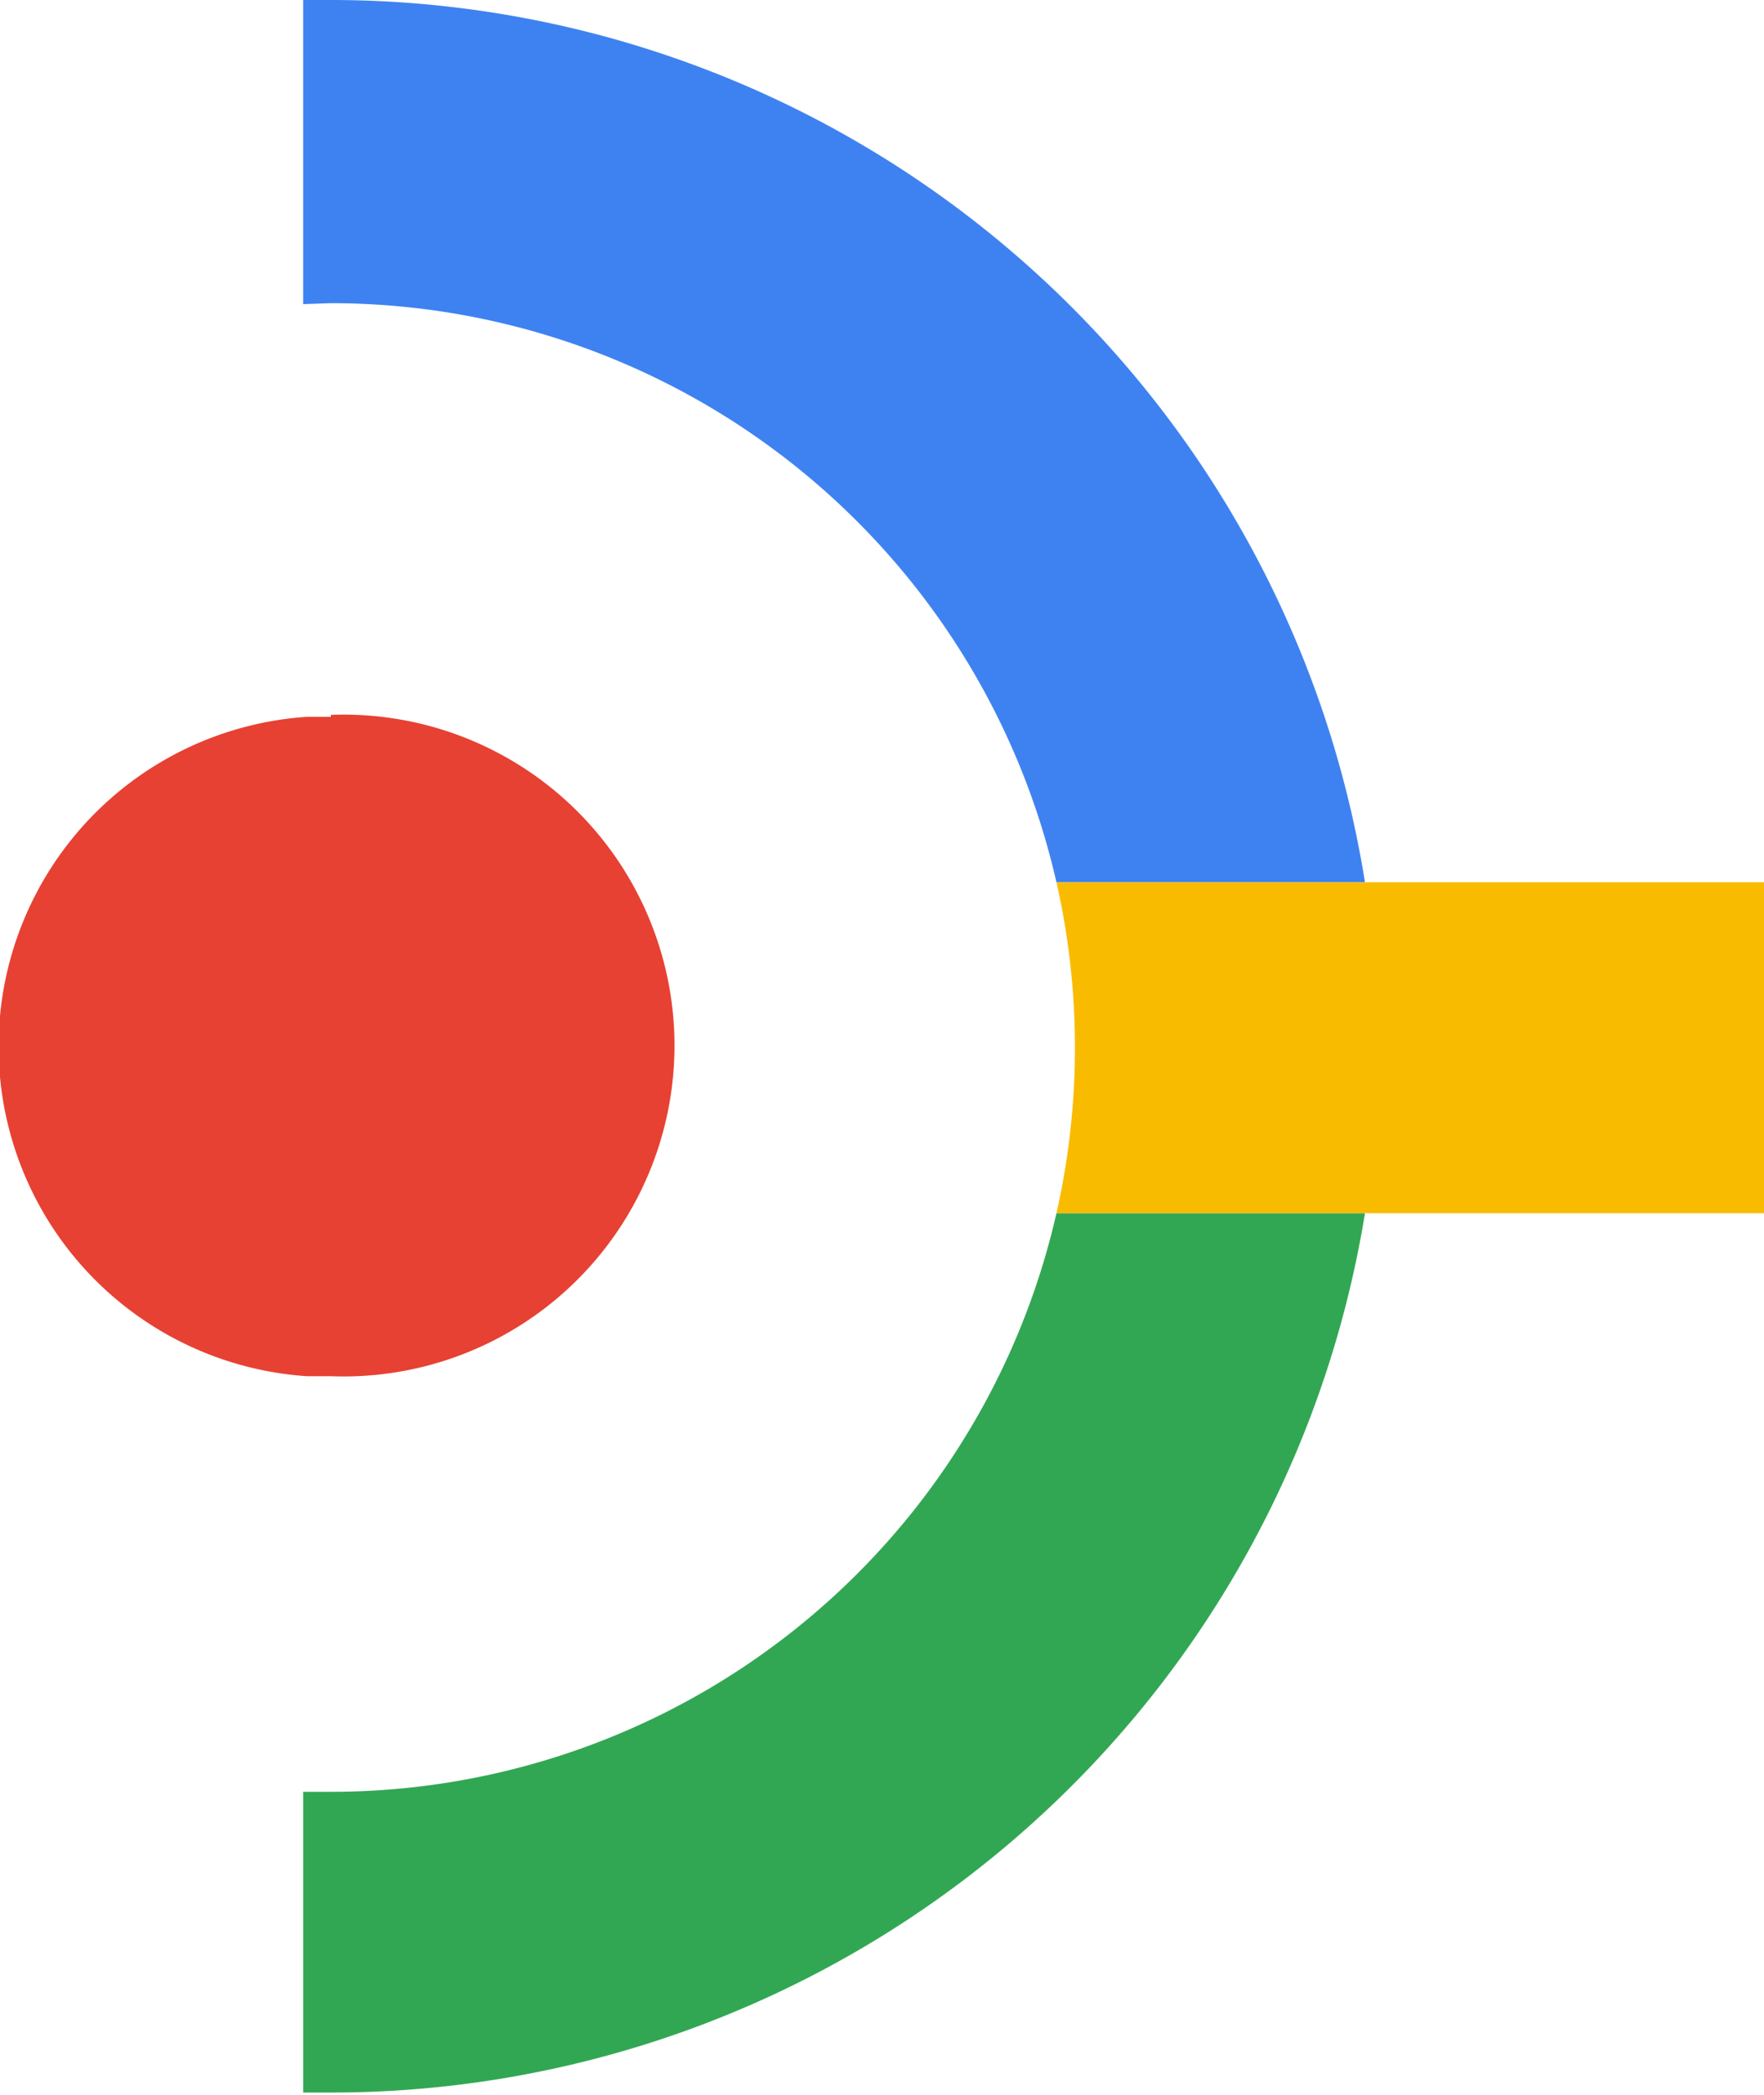 <svg id="Capa_1" data-name="Capa 1" xmlns="http://www.w3.org/2000/svg" xmlns:xlink="http://www.w3.org/1999/xlink" viewBox="0 0 36.25 43.05"><defs><style>.cls-1,.cls-2{fill:none;}.cls-2{clip-rule:evenodd;}.cls-3{fill:#32a753;}.cls-4{fill:#3e82f1;}.cls-5{fill:#f9bb00;}.cls-6{fill:#e74133;}.cls-7{clip-path:url(#clip-path);}.cls-8{clip-path:url(#clip-path-2);}.cls-9{clip-path:url(#clip-path-3);}.cls-10{clip-path:url(#clip-path-4);}.cls-11{clip-path:url(#clip-path-5);}.cls-12{clip-path:url(#clip-path-6);}.cls-13{clip-path:url(#clip-path-7);}.cls-14{clip-path:url(#clip-path-8);}</style><clipPath id="clip-path"><rect class="cls-1" x="1849.1" y="902.97" width="103.25" height="103.25"/></clipPath><clipPath id="clip-path-2"><path class="cls-2" d="M1926,954.6a25.25,25.25,0,1,1-25.25-25.24A25.24,25.24,0,0,1,1926,954.6"/></clipPath><clipPath id="clip-path-3"><polygon class="cls-2" points="1914.16 948.43 1911.41 945.46 1896.8 959 1891.02 952.76 1888.04 955.52 1893.83 961.75 1893.83 961.76 1896.58 964.73 1896.59 964.73 1896.59 964.73 1899.56 961.98 1899.55 961.97 1914.16 948.43"/></clipPath><clipPath id="clip-path-4"><rect class="cls-1" x="1985.1" y="902.97" width="103.25" height="103.25"/></clipPath><clipPath id="clip-path-5"><path class="cls-2" d="M2026.4,925.69h-16.06L2023.16,944a24,24,0,0,1,13-4.17Z"/></clipPath><clipPath id="clip-path-6"><path class="cls-2" d="M2063.11,925.69h-16.06l-9.79,14.18a23.93,23.93,0,0,1,13.39,4.43Z"/></clipPath><clipPath id="clip-path-7"><path class="cls-2" d="M2056.3,963.93a19.58,19.58,0,1,1-19.57-19.58,19.57,19.57,0,0,1,19.57,19.58"/></clipPath><clipPath id="clip-path-8"><polygon class="cls-2" points="2036.73 952.3 2039.34 960.34 2047.79 960.34 2040.95 965.3 2043.56 973.34 2036.73 968.37 2029.89 973.34 2032.5 965.3 2025.66 960.34 2034.12 960.34 2036.73 952.3"/></clipPath></defs><title>Landing_Bases</title><path class="cls-3" d="M6.8,36.82H6.23V43H6.8A21.52,21.52,0,0,0,28.05,24.93H21.71A15.29,15.29,0,0,1,6.8,36.82Z"/><path class="cls-4" d="M6.8,6.23a15.3,15.3,0,0,1,14.91,11.9h6.34A21.52,21.52,0,0,0,6.8,0H6.23V6.25Z"/><path class="cls-5" d="M28.05,18.13H21.71a15.4,15.4,0,0,1,0,6.8H36.25v-6.8Z"/><path class="cls-6" d="M6.8,14.73l-.49,0a6.79,6.79,0,0,0,0,13.55l.49,0a6.8,6.8,0,1,0,0-13.59Z"/></svg>